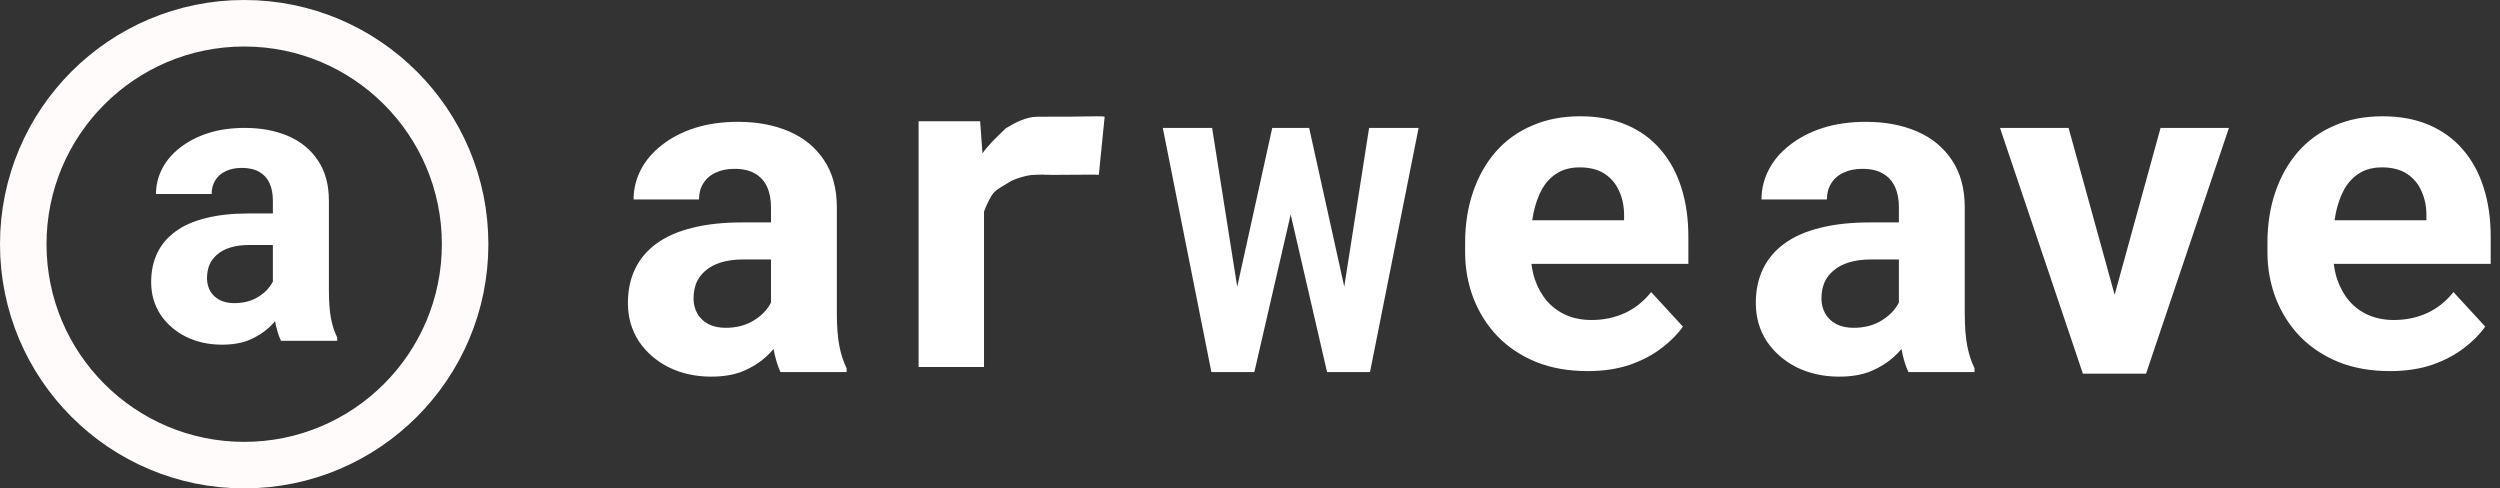 <svg width="215" height="42" viewBox="0 0 215 42" fill="none" xmlns="http://www.w3.org/2000/svg">
<rect x="0" y="0" width="215" height="42" fill="#333333" stroke="none"/>
<path fill-rule="evenodd" clip-rule="evenodd" d="M136.527 31.914C134.887 31.914 133.415 31.654 132.113 31.133C130.811 30.599 129.704 29.863 128.793 28.926C127.895 27.988 127.204 26.901 126.723 25.664C126.241 24.414 126 23.086 126 21.68V20.898C126 19.297 126.228 17.832 126.684 16.504C127.139 15.176 127.79 14.023 128.637 13.047C129.496 12.07 130.538 11.322 131.762 10.801C132.986 10.267 134.366 10 135.902 10C137.4 10 138.728 10.247 139.887 10.742C141.046 11.237 142.016 11.94 142.797 12.852C143.591 13.763 144.19 14.857 144.594 16.133C144.997 17.396 145.199 18.802 145.199 20.352V22.695H131.705C131.761 23.16 131.859 23.603 131.996 24.023C132.243 24.74 132.589 25.358 133.031 25.879C133.487 26.4 134.034 26.803 134.672 27.09C135.323 27.376 136.059 27.52 136.879 27.52C137.895 27.52 138.839 27.324 139.711 26.934C140.596 26.53 141.358 25.924 141.996 25.117L144.73 28.086C144.288 28.724 143.682 29.336 142.914 29.922C142.159 30.508 141.247 30.99 140.18 31.367C139.112 31.732 137.895 31.914 136.527 31.914ZM131.879 18.32C131.838 18.523 131.803 18.732 131.773 18.945H139.672V18.516C139.672 17.734 139.529 17.038 139.242 16.426C138.969 15.801 138.552 15.306 137.992 14.941C137.432 14.577 136.716 14.395 135.844 14.395C135.102 14.395 134.464 14.557 133.93 14.883C133.396 15.208 132.96 15.664 132.621 16.25C132.296 16.836 132.048 17.526 131.879 18.32ZM65.875 30.691C66.111 30.472 66.329 30.247 66.528 30.016C66.67 30.802 66.869 31.464 67.125 32H72.809V31.668C72.535 31.121 72.327 30.483 72.184 29.754C72.04 29.012 71.969 28.061 71.969 26.902V17.859C71.969 16.219 71.598 14.852 70.856 13.758C70.126 12.664 69.124 11.844 67.848 11.297C66.572 10.75 65.113 10.477 63.473 10.477C62.105 10.477 60.868 10.652 59.762 11.004C58.668 11.355 57.724 11.844 56.93 12.469C56.135 13.081 55.53 13.79 55.113 14.598C54.697 15.405 54.488 16.258 54.488 17.156H60.113C60.113 16.622 60.237 16.16 60.484 15.77C60.732 15.366 61.083 15.06 61.539 14.852C61.995 14.63 62.535 14.52 63.16 14.52C63.889 14.52 64.482 14.656 64.938 14.93C65.406 15.203 65.751 15.587 65.973 16.082C66.194 16.564 66.305 17.143 66.305 17.82V19.129H63.785C62.171 19.129 60.751 19.285 59.527 19.598C58.303 19.897 57.281 20.346 56.461 20.945C55.654 21.531 55.042 22.254 54.625 23.113C54.208 23.973 54 24.956 54 26.062C54 27.287 54.312 28.38 54.938 29.344C55.575 30.294 56.435 31.043 57.516 31.59C58.609 32.124 59.827 32.391 61.168 32.391C62.223 32.391 63.134 32.234 63.902 31.922C64.671 31.596 65.328 31.186 65.875 30.691ZM66.051 26.434C66.148 26.296 66.233 26.161 66.305 26.027V22.312H63.941C63.199 22.312 62.555 22.397 62.008 22.566C61.461 22.736 61.012 22.977 60.66 23.289C60.309 23.588 60.048 23.94 59.879 24.344C59.723 24.747 59.645 25.19 59.645 25.672C59.645 26.154 59.755 26.59 59.977 26.98C60.198 27.358 60.517 27.658 60.934 27.879C61.35 28.087 61.839 28.191 62.398 28.191C63.245 28.191 63.98 28.022 64.606 27.684C65.231 27.345 65.712 26.928 66.051 26.434ZM162.875 30.691C163.111 30.472 163.329 30.247 163.528 30.016C163.67 30.802 163.869 31.464 164.125 32H169.809V31.668C169.535 31.121 169.327 30.483 169.184 29.754C169.04 29.012 168.969 28.061 168.969 26.902V17.859C168.969 16.219 168.598 14.852 167.855 13.758C167.126 12.664 166.124 11.844 164.848 11.297C163.572 10.75 162.113 10.477 160.473 10.477C159.105 10.477 157.868 10.652 156.762 11.004C155.668 11.355 154.724 11.844 153.93 12.469C153.135 13.081 152.53 13.79 152.113 14.598C151.697 15.405 151.488 16.258 151.488 17.156H157.113C157.113 16.622 157.237 16.16 157.484 15.77C157.732 15.366 158.083 15.06 158.539 14.852C158.995 14.63 159.535 14.52 160.16 14.52C160.889 14.52 161.482 14.656 161.938 14.93C162.406 15.203 162.751 15.587 162.973 16.082C163.194 16.564 163.305 17.143 163.305 17.82V19.129H160.785C159.171 19.129 157.751 19.285 156.527 19.598C155.303 19.897 154.281 20.346 153.461 20.945C152.654 21.531 152.042 22.254 151.625 23.113C151.208 23.973 151 24.956 151 26.062C151 27.287 151.312 28.38 151.938 29.344C152.576 30.294 153.435 31.043 154.516 31.59C155.609 32.124 156.827 32.391 158.168 32.391C159.223 32.391 160.134 32.234 160.902 31.922C161.671 31.596 162.328 31.186 162.875 30.691ZM163.051 26.434C163.148 26.296 163.233 26.161 163.305 26.027V22.312H160.941C160.199 22.312 159.555 22.397 159.008 22.566C158.461 22.736 158.012 22.977 157.66 23.289C157.309 23.588 157.048 23.94 156.879 24.344C156.723 24.747 156.645 25.19 156.645 25.672C156.645 26.154 156.755 26.59 156.977 26.98C157.198 27.358 157.517 27.658 157.934 27.879C158.35 28.087 158.839 28.191 159.398 28.191C160.245 28.191 160.98 28.022 161.605 27.684C162.23 27.345 162.712 26.928 163.051 26.434ZM181.004 32.133H179.129L172 11H177.898L181.859 25.349L185.809 11H191.688L184.559 32.133H182.703H181.004ZM201.113 31.133C202.415 31.654 203.887 31.914 205.527 31.914C206.895 31.914 208.112 31.732 209.18 31.367C210.247 30.99 211.159 30.508 211.914 29.922C212.682 29.336 213.288 28.724 213.73 28.086L210.996 25.117C210.358 25.925 209.596 26.53 208.711 26.934C207.839 27.324 206.895 27.52 205.879 27.52C205.059 27.52 204.323 27.376 203.672 27.09C203.034 26.803 202.487 26.4 202.031 25.879C201.589 25.358 201.243 24.74 200.996 24.023C200.859 23.603 200.761 23.16 200.705 22.695H214.199V20.352C214.199 18.802 213.997 17.396 213.594 16.133C213.19 14.857 212.591 13.763 211.797 12.852C211.016 11.94 210.046 11.237 208.887 10.742C207.728 10.248 206.4 10 204.902 10C203.366 10 201.986 10.267 200.762 10.801C199.538 11.322 198.496 12.07 197.637 13.047C196.79 14.024 196.139 15.176 195.684 16.504C195.228 17.832 195 19.297 195 20.898V21.68C195 23.086 195.241 24.414 195.723 25.664C196.204 26.901 196.895 27.988 197.793 28.926C198.704 29.863 199.811 30.599 201.113 31.133ZM200.773 18.945C200.803 18.732 200.838 18.523 200.879 18.32C201.048 17.526 201.296 16.836 201.621 16.25C201.96 15.664 202.396 15.208 202.93 14.883C203.464 14.557 204.102 14.395 204.844 14.395C205.716 14.395 206.432 14.577 206.992 14.941C207.552 15.306 207.969 15.801 208.242 16.426C208.529 17.038 208.672 17.734 208.672 18.516V18.945H200.773ZM104.18 32H105.538H106.926H107.872L110.998 18.446L114.128 32H115.089H116.477H117.82L122 11H117.743L115.606 24.648L112.587 11H112.205H109.825H109.413L106.4 24.663L104.241 11H100L104.18 32ZM84.625 18.194V31.561H79V10.428H84.293L84.492 13.189C84.962 12.518 85.543 11.957 86.34 11.188C86.392 11.137 86.446 11.086 86.5 11.033C87.268 10.565 88.245 10.037 89.234 10.037C89.323 10.037 89.423 10.037 89.566 10.037C89.928 10.035 90.567 10.033 92 10.033C92.32 10.033 92.722 10.025 93.127 10.017C93.986 10 94.858 9.983 95 10.036L94.5 15.033C94.351 15.012 93.151 15.022 92.024 15.03C91.076 15.038 90.178 15.045 90 15.033C89.746 15.007 89.522 15.016 89.308 15.025C89.204 15.029 89.102 15.033 89 15.033C88.206 15.033 87 15.5 86.793 15.662C86.723 15.717 86.598 15.789 86.448 15.876C86.152 16.047 85.759 16.274 85.5 16.533C85.19 16.854 84.846 17.62 84.625 18.194Z" fill="white"/>
<circle cx="21" cy="21" r="19" stroke="#FFFBFB" stroke-width="4"/>
<path d="M23.467 25.256V17.247C23.467 16.671 23.373 16.178 23.185 15.768C22.997 15.348 22.703 15.021 22.304 14.788C21.917 14.556 21.413 14.439 20.792 14.439C20.261 14.439 19.801 14.533 19.413 14.722C19.026 14.899 18.727 15.159 18.516 15.503C18.306 15.835 18.2 16.228 18.2 16.682H13.415C13.415 15.918 13.593 15.193 13.947 14.506C14.302 13.819 14.816 13.215 15.492 12.695C16.168 12.163 16.971 11.748 17.901 11.449C18.843 11.149 19.895 11 21.058 11C22.454 11 23.694 11.233 24.78 11.698C25.865 12.163 26.718 12.861 27.338 13.791C27.97 14.722 28.286 15.885 28.286 17.28V24.973C28.286 25.959 28.346 26.767 28.468 27.399C28.59 28.019 28.767 28.562 29 29.027V29.309H24.165C23.933 28.822 23.755 28.213 23.633 27.482C23.523 26.74 23.467 25.998 23.467 25.256ZM24.099 18.36L24.132 21.069H21.457C20.826 21.069 20.277 21.14 19.812 21.285C19.347 21.428 18.965 21.633 18.666 21.899C18.367 22.154 18.145 22.453 18.001 22.797C17.868 23.14 17.802 23.516 17.802 23.926C17.802 24.336 17.896 24.707 18.084 25.04C18.272 25.361 18.544 25.615 18.898 25.804C19.253 25.981 19.668 26.07 20.144 26.07C20.864 26.07 21.49 25.926 22.022 25.638C22.553 25.35 22.963 24.995 23.251 24.574C23.55 24.153 23.705 23.755 23.716 23.378L24.979 25.405C24.802 25.859 24.558 26.33 24.248 26.817C23.949 27.305 23.567 27.764 23.102 28.196C22.637 28.617 22.077 28.966 21.424 29.243C20.77 29.509 19.995 29.642 19.098 29.642C17.957 29.642 16.921 29.415 15.991 28.96C15.071 28.495 14.34 27.858 13.797 27.05C13.266 26.23 13 25.3 13 24.259C13 23.317 13.177 22.481 13.532 21.75C13.886 21.019 14.407 20.404 15.094 19.905C15.791 19.396 16.661 19.014 17.702 18.759C18.743 18.493 19.951 18.36 21.324 18.36H24.099Z" fill="white"/>
</svg>
